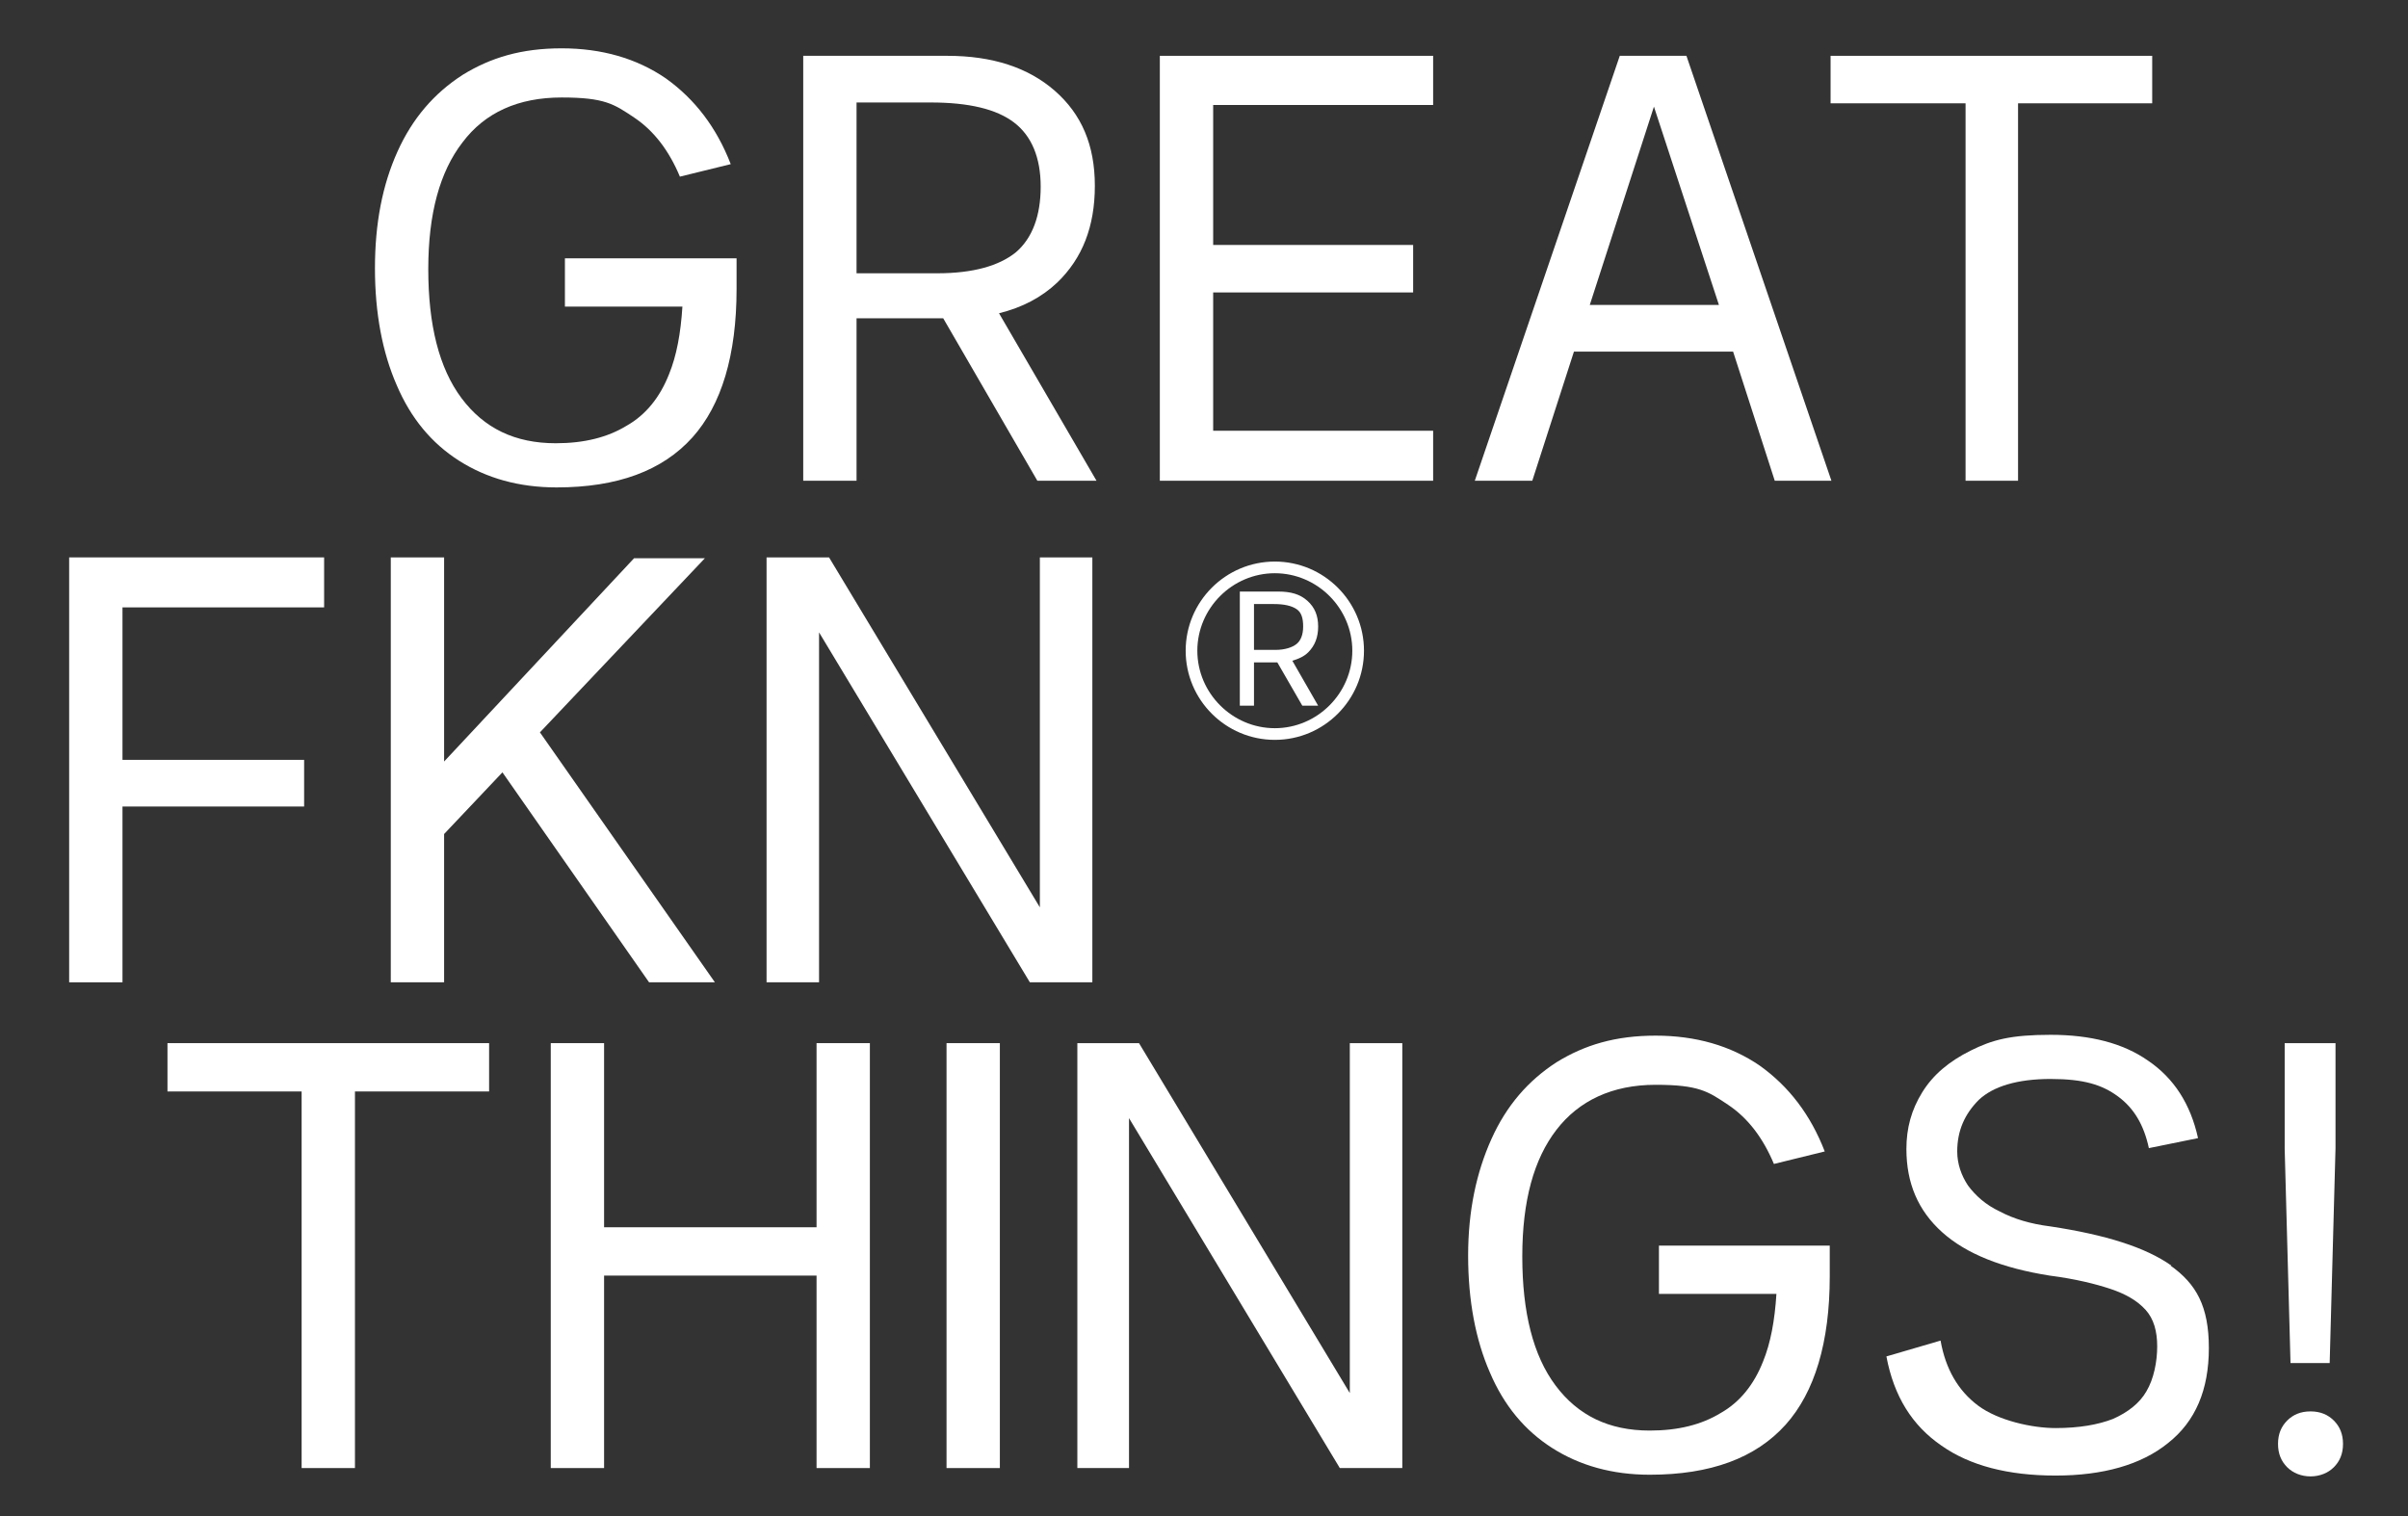 <?xml version="1.0" encoding="UTF-8"?> <svg xmlns="http://www.w3.org/2000/svg" id="Capa_1" version="1.1" viewBox="0 0 289 182"><rect x="0" y="0" width="289" height="182" fill="#333333" stroke="none"/><defs><style> .st0 { fill: #fff; } </style></defs><g><path class="st0" d="M67.8,31.1v5.7h14.1c-.2,3.2-.7,5.9-1.6,8.1-1.1,2.8-2.8,4.9-5.1,6.2-2.3,1.4-5.1,2.1-8.5,2.1-4.9,0-8.6-1.8-11.3-5.4s-4-8.8-4-15.5,1.4-11.7,4.1-15.2c2.7-3.6,6.7-5.4,11.9-5.4s6.3.8,8.7,2.4c2.4,1.6,4.2,4,5.5,7.1l6.1-1.5c-1.7-4.4-4.3-7.8-7.8-10.3-3.5-2.4-7.7-3.6-12.5-3.6s-8.5,1.1-11.9,3.2c-3.4,2.2-6,5.2-7.8,9.2s-2.7,8.6-2.7,14,.9,10.1,2.6,14c1.7,4,4.2,7,7.5,9.1,3.3,2.1,7.2,3.2,11.7,3.2,7.3,0,12.7-2,16.3-6,3.5-3.9,5.3-9.9,5.3-17.8h0v-3.7h-20.6,0Z"></path><path class="st0" d="M126.9,33.9c3-2.9,4.5-6.7,4.5-11.6s-1.6-8.6-4.8-11.4c-3.2-2.8-7.5-4.2-12.9-4.2h-17.3v51h6.4v-19.5h10.4l11.3,19.5h7.1l-11.7-20.1c2.8-.7,5.1-1.9,7-3.7h0ZM102.8,12.3h8.9c4.6,0,7.9.8,10,2.4s3.2,4.2,3.2,7.7-1,6.2-3,7.9c-2,1.6-5.1,2.5-9.4,2.5h-9.7V12.4h0Z"></path><polygon class="st0" points="145.3 6.7 139.2 6.7 139.2 57.7 145.3 57.7 145.6 57.7 172 57.7 172 51.9 172 51.7 145.6 51.7 145.6 35.1 169.6 35.1 169.6 29.4 145.6 29.4 145.6 12.6 172 12.6 172 6.7 145.6 6.7 145.3 6.7"></polygon><path class="st0" d="M200.5,6.7h-6.1l-17.4,51h6.9l5-15.5h19.1l5,15.5h6.8l-17.4-51h-2.1s.2,0,.2,0ZM190.8,36.6l7.7-23.8,7.8,23.8s-15.5,0-15.5,0Z"></path><polygon class="st0" points="258.3 6.7 242.2 6.7 235.9 6.7 219.7 6.7 219.7 12.4 235.9 12.4 235.9 57.7 242.2 57.7 242.2 12.4 258.3 12.4 258.3 6.7"></polygon></g><g><polygon class="st0" points="14.4 66.9 8.3 66.9 8.3 117.9 14.7 117.9 14.7 96.8 36.5 96.8 36.5 91.2 14.7 91.2 14.7 72.9 38.9 72.9 38.9 66.9 14.7 66.9 14.4 66.9"></polygon><polygon class="st0" points="84.6 67 76.1 67 53.3 91.4 53.3 66.9 46.9 66.9 46.9 117.9 53.3 117.9 53.3 100.1 60.3 92.7 77.9 117.9 85.8 117.9 64.8 87.9 84.6 67"></polygon><polygon class="st0" points="124.8 66.9 124.8 108.9 99.5 66.9 92 66.9 92 117.9 98.3 117.9 98.3 75.9 123.6 117.9 131.1 117.9 131.1 66.9 124.8 66.9"></polygon></g><g><polygon class="st0" points="36.2 125.2 20.1 125.2 20.1 131 36.2 131 36.2 176.2 42.6 176.2 42.6 131 58.7 131 58.7 125.2 42.6 125.2 36.2 125.2"></polygon><polygon class="st0" points="98 147.3 72.5 147.3 72.5 125.2 66.1 125.2 66.1 176.2 72.5 176.2 72.5 153.1 98 153.1 98 176.2 104.4 176.2 104.4 125.2 98 125.2 98 147.3"></polygon><rect class="st0" x="113.6" y="125.2" width="6.4" height="51"></rect><polygon class="st0" points="162 167.2 136.7 125.2 129.3 125.2 129.3 176.2 135.5 176.2 135.5 134.2 160.8 176.2 168.3 176.2 168.3 125.2 162 125.2 162 167.2"></polygon><path class="st0" d="M199.1,149.6v5.7h14.1c-.2,3.2-.7,5.9-1.6,8.1-1.1,2.8-2.8,4.9-5.1,6.2-2.3,1.4-5.1,2.1-8.5,2.1-4.9,0-8.6-1.8-11.3-5.4-2.7-3.6-4-8.8-4-15.5s1.4-11.7,4.1-15.2,6.7-5.4,11.9-5.4,6.3.8,8.7,2.4c2.4,1.6,4.2,4,5.5,7.1l6.1-1.5c-1.7-4.4-4.3-7.8-7.8-10.3-3.5-2.4-7.7-3.6-12.5-3.6s-8.5,1.1-11.9,3.2c-3.4,2.2-6,5.2-7.8,9.2s-2.8,8.6-2.8,14,.9,10.1,2.6,14c1.7,4,4.2,7,7.5,9.1s7.2,3.2,11.7,3.2c7.3,0,12.7-2,16.3-6,3.5-3.9,5.3-9.9,5.3-17.8h0v-3.7h-20.6.1Z"></path><path class="st0" d="M260.6,151.9c-3.1-2.2-7.9-3.7-14.5-4.7-2.4-.3-4.4-.9-6.1-1.8-1.7-.8-2.9-1.9-3.8-3.1-.8-1.2-1.3-2.6-1.3-4.1,0-2.5.9-4.5,2.6-6.2,1.7-1.6,4.6-2.5,8.6-2.5s6.2.7,8.1,2.1c1.9,1.4,3.1,3.4,3.7,6.2l5.9-1.2c-.9-4.1-2.9-7.2-6-9.3-3-2.1-6.9-3.1-11.7-3.1s-7,.6-9.6,1.9c-2.6,1.3-4.5,2.9-5.8,5s-1.9,4.3-1.9,6.8c0,4.1,1.4,7.4,4.3,10,2.9,2.6,7.2,4.3,12.9,5.2,3.1.4,5.5,1,7.3,1.6,1.8.6,3.2,1.4,4.2,2.5s1.4,2.6,1.4,4.4-.4,3.9-1.3,5.4c-.8,1.4-2.2,2.5-4,3.3-1.8.7-4.1,1.1-6.9,1.1s-6.9-.9-9.3-2.7c-2.4-1.8-3.9-4.4-4.5-7.8l-6.5,1.9c.9,4.8,3.1,8.3,6.6,10.7,3.4,2.4,8,3.6,13.7,3.6s10.3-1.3,13.5-3.9c3.3-2.6,4.9-6.4,4.9-11.4s-1.5-7.7-4.6-9.9h0Z"></path><polygon class="st0" points="279.6 163.6 280.3 137.8 280.3 125.2 274.2 125.2 274.2 137.9 274.9 163.6 279.6 163.6"></polygon><path class="st0" d="M280.1,170.5c-.7-.7-1.6-1.1-2.8-1.1s-2.1.4-2.8,1.1c-.7.7-1.1,1.6-1.1,2.8s.4,2.1,1.1,2.8,1.7,1.1,2.8,1.1,2.1-.4,2.8-1.1c.7-.7,1.1-1.6,1.1-2.8s-.4-2.1-1.1-2.8Z"></path></g><g><path class="st0" d="M156.3,84.7h1.9l-3.1-5.4c.7-.2,1.4-.5,1.9-1,.8-.8,1.2-1.8,1.2-3.1s-.4-2.3-1.3-3.1c-.9-.8-2-1.1-3.5-1.1h-4.6v13.7h1.7v-5.2h2.8l3,5.2h0ZM150.5,72.5h2.4c1.2,0,2.1.2,2.7.6.6.4.8,1.1.8,2.1s-.3,1.7-.8,2.1c-.5.4-1.4.7-2.5.7h-2.6v-5.5h0Z"></path><path class="st0" d="M153,88.8c-5.9,0-10.7-4.8-10.7-10.7s4.8-10.7,10.7-10.7,10.7,4.8,10.7,10.7-4.8,10.7-10.7,10.7ZM153,68.8c-5.1,0-9.3,4.2-9.3,9.3s4.2,9.3,9.3,9.3,9.3-4.2,9.3-9.3-4.2-9.3-9.3-9.3Z"></path></g></svg> 